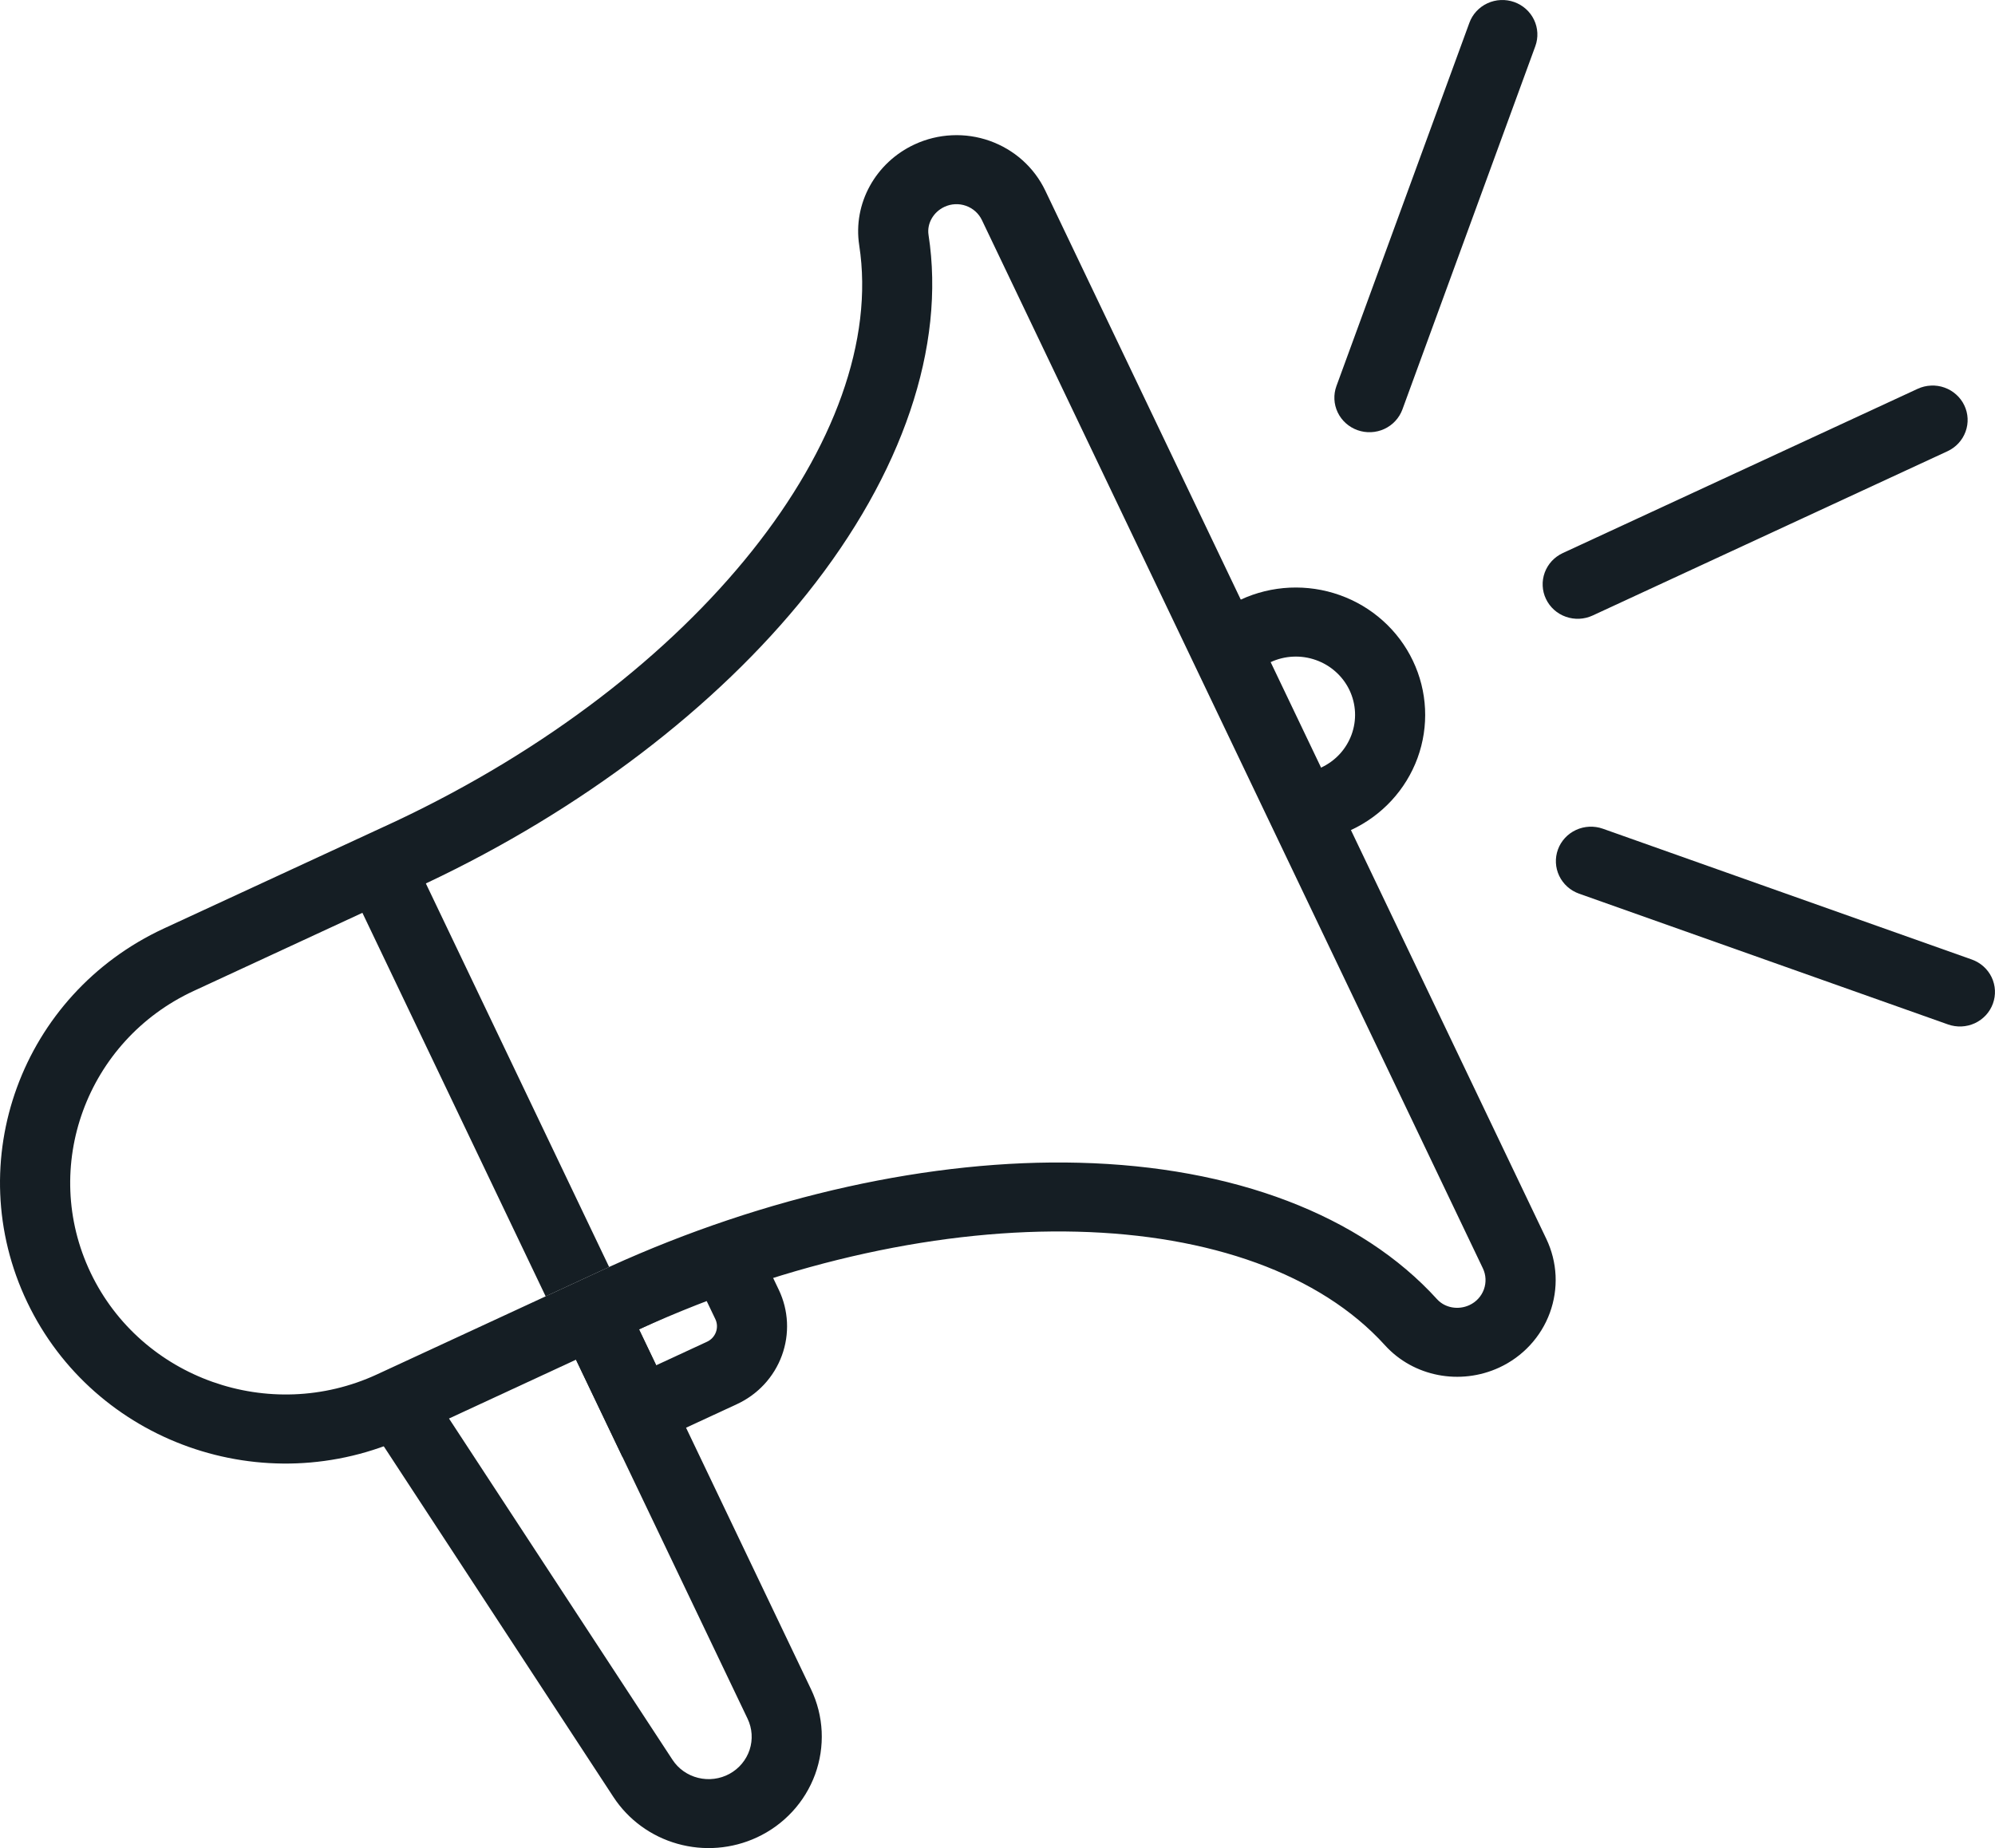 <svg width="68" height="63" viewBox="0 0 68 63" fill="none" xmlns="http://www.w3.org/2000/svg">
<path d="M66.954 13.818C66.888 13.678 66.793 13.553 66.677 13.449C66.561 13.345 66.426 13.264 66.278 13.212C66.13 13.159 65.974 13.136 65.817 13.144C65.66 13.151 65.506 13.188 65.364 13.254L53.268 18.853C53.126 18.919 52.998 19.012 52.892 19.126C52.787 19.24 52.705 19.374 52.652 19.519C52.599 19.664 52.575 19.819 52.583 19.973C52.59 20.127 52.628 20.279 52.695 20.418V20.418C52.83 20.701 53.073 20.919 53.371 21.024C53.669 21.13 53.998 21.115 54.285 20.982L66.382 15.381C66.668 15.248 66.889 15.009 66.996 14.716C67.104 14.423 67.089 14.1 66.954 13.818V13.818Z" fill="#151E24"/>
<path d="M67.928 34.214C68.036 33.92 68.02 33.597 67.886 33.314C67.751 33.032 67.507 32.814 67.209 32.708L54.632 28.249C54.334 28.144 54.005 28.159 53.718 28.292C53.432 28.424 53.21 28.664 53.103 28.957C52.996 29.251 53.011 29.574 53.146 29.857C53.281 30.139 53.524 30.357 53.822 30.463L66.4 34.922C66.547 34.974 66.704 34.997 66.861 34.99C67.017 34.983 67.171 34.945 67.313 34.88C67.455 34.814 67.582 34.721 67.688 34.607C67.794 34.492 67.875 34.359 67.928 34.214V34.214Z" fill="#151E24"/>
<path d="M51.613 0.07C51.315 -0.036 50.986 -0.021 50.699 0.112C50.412 0.245 50.191 0.484 50.084 0.778L45.553 13.159C45.446 13.452 45.461 13.776 45.596 14.058C45.731 14.34 45.974 14.558 46.273 14.664V14.664C46.42 14.716 46.577 14.74 46.734 14.732C46.89 14.725 47.044 14.688 47.186 14.622C47.328 14.556 47.456 14.464 47.561 14.349C47.667 14.235 47.749 14.101 47.802 13.956L52.332 1.574C52.439 1.28 52.423 0.957 52.288 0.675C52.153 0.393 51.91 0.176 51.613 0.07V0.07Z" fill="#151E24"/>
<path d="M18.601 44.189L21.22 49.67L25.117 47.866C25.832 47.535 26.384 46.938 26.651 46.206C26.919 45.474 26.881 44.668 26.544 43.964L25.682 42.16L18.601 44.189ZM24.382 44.965C24.449 45.104 24.456 45.264 24.403 45.409C24.35 45.553 24.241 45.672 24.1 45.737L22.366 46.54L21.78 45.316L24.047 44.266L24.382 44.965Z" fill="#151E24"/>
<path d="M31.177 4.921C29.849 5.535 29.066 6.932 29.287 8.363C30.286 14.839 23.801 23.131 13.502 27.989L5.589 31.649C0.728 33.9 -1.359 39.604 0.928 44.39C3.214 49.174 9.008 51.229 13.869 48.977L21.78 45.316C32.15 40.601 42.774 40.971 47.206 45.857C48.183 46.934 49.775 47.231 51.103 46.617C51.5 46.433 51.858 46.173 52.153 45.853C52.449 45.533 52.678 45.159 52.827 44.752C52.976 44.344 53.042 43.912 53.022 43.48C53.001 43.048 52.894 42.624 52.707 42.232L35.63 6.5C35.443 6.108 35.18 5.757 34.855 5.465C34.53 5.174 34.149 4.949 33.736 4.802C33.322 4.655 32.883 4.59 32.444 4.611C32.005 4.631 31.574 4.737 31.177 4.921ZM50.544 43.235C50.652 43.461 50.664 43.72 50.578 43.956C50.492 44.191 50.315 44.383 50.085 44.489C49.704 44.665 49.254 44.584 48.986 44.292C46.385 41.422 42.05 39.768 36.779 39.636C31.77 39.508 26.087 40.765 20.781 43.18L12.852 46.85C9.191 48.544 4.812 46.991 3.09 43.388C1.368 39.785 2.945 35.471 6.606 33.778L14.531 30.108C19.805 27.621 24.414 24.114 27.511 20.233C30.767 16.152 32.237 11.809 31.649 8.007C31.59 7.619 31.814 7.226 32.194 7.05C32.424 6.943 32.687 6.931 32.926 7.016C33.165 7.101 33.36 7.275 33.468 7.501L50.544 43.235Z" fill="#151E24"/>
<path d="M11.816 47.37L20.911 61.26C21.418 62.033 22.192 62.598 23.091 62.851C23.989 63.105 24.95 63.028 25.796 62.636V62.636C26.254 62.424 26.665 62.125 27.006 61.756C27.347 61.388 27.611 60.956 27.783 60.487C27.954 60.018 28.03 59.52 28.007 59.022C27.983 58.524 27.86 58.035 27.644 57.584L20.781 43.22L11.816 47.37ZM25.481 58.587C25.64 58.919 25.665 59.298 25.551 59.647C25.436 59.996 25.191 60.289 24.866 60.467C24.54 60.645 24.157 60.694 23.796 60.604C23.435 60.515 23.121 60.294 22.92 59.985L15.304 48.355L19.632 46.35L25.481 58.587Z" fill="#151E24"/>
<path d="M14.35 29.769L12.187 30.77L18.599 44.19L20.762 43.189L14.35 29.769Z" fill="#151E24"/>
<path d="M42.292 20.44L41.157 20.965L42.175 23.094L43.31 22.571C43.55 22.46 43.809 22.396 44.074 22.384C44.339 22.372 44.604 22.411 44.853 22.5C45.103 22.588 45.332 22.724 45.528 22.9C45.724 23.075 45.883 23.287 45.996 23.523C46.109 23.759 46.173 24.015 46.186 24.276C46.198 24.537 46.158 24.797 46.068 25.043C45.978 25.288 45.84 25.514 45.662 25.707C45.483 25.9 45.268 26.056 45.028 26.167L43.894 26.693L44.911 28.821L46.046 28.296C47.104 27.806 47.92 26.922 48.317 25.84C48.713 24.757 48.656 23.563 48.158 22.522C47.912 22.006 47.565 21.543 47.136 21.159C46.708 20.775 46.208 20.478 45.663 20.285C45.118 20.091 44.54 20.006 43.962 20.032C43.383 20.059 42.816 20.197 42.292 20.44V20.44Z" fill="#151E24"/>
</svg>
